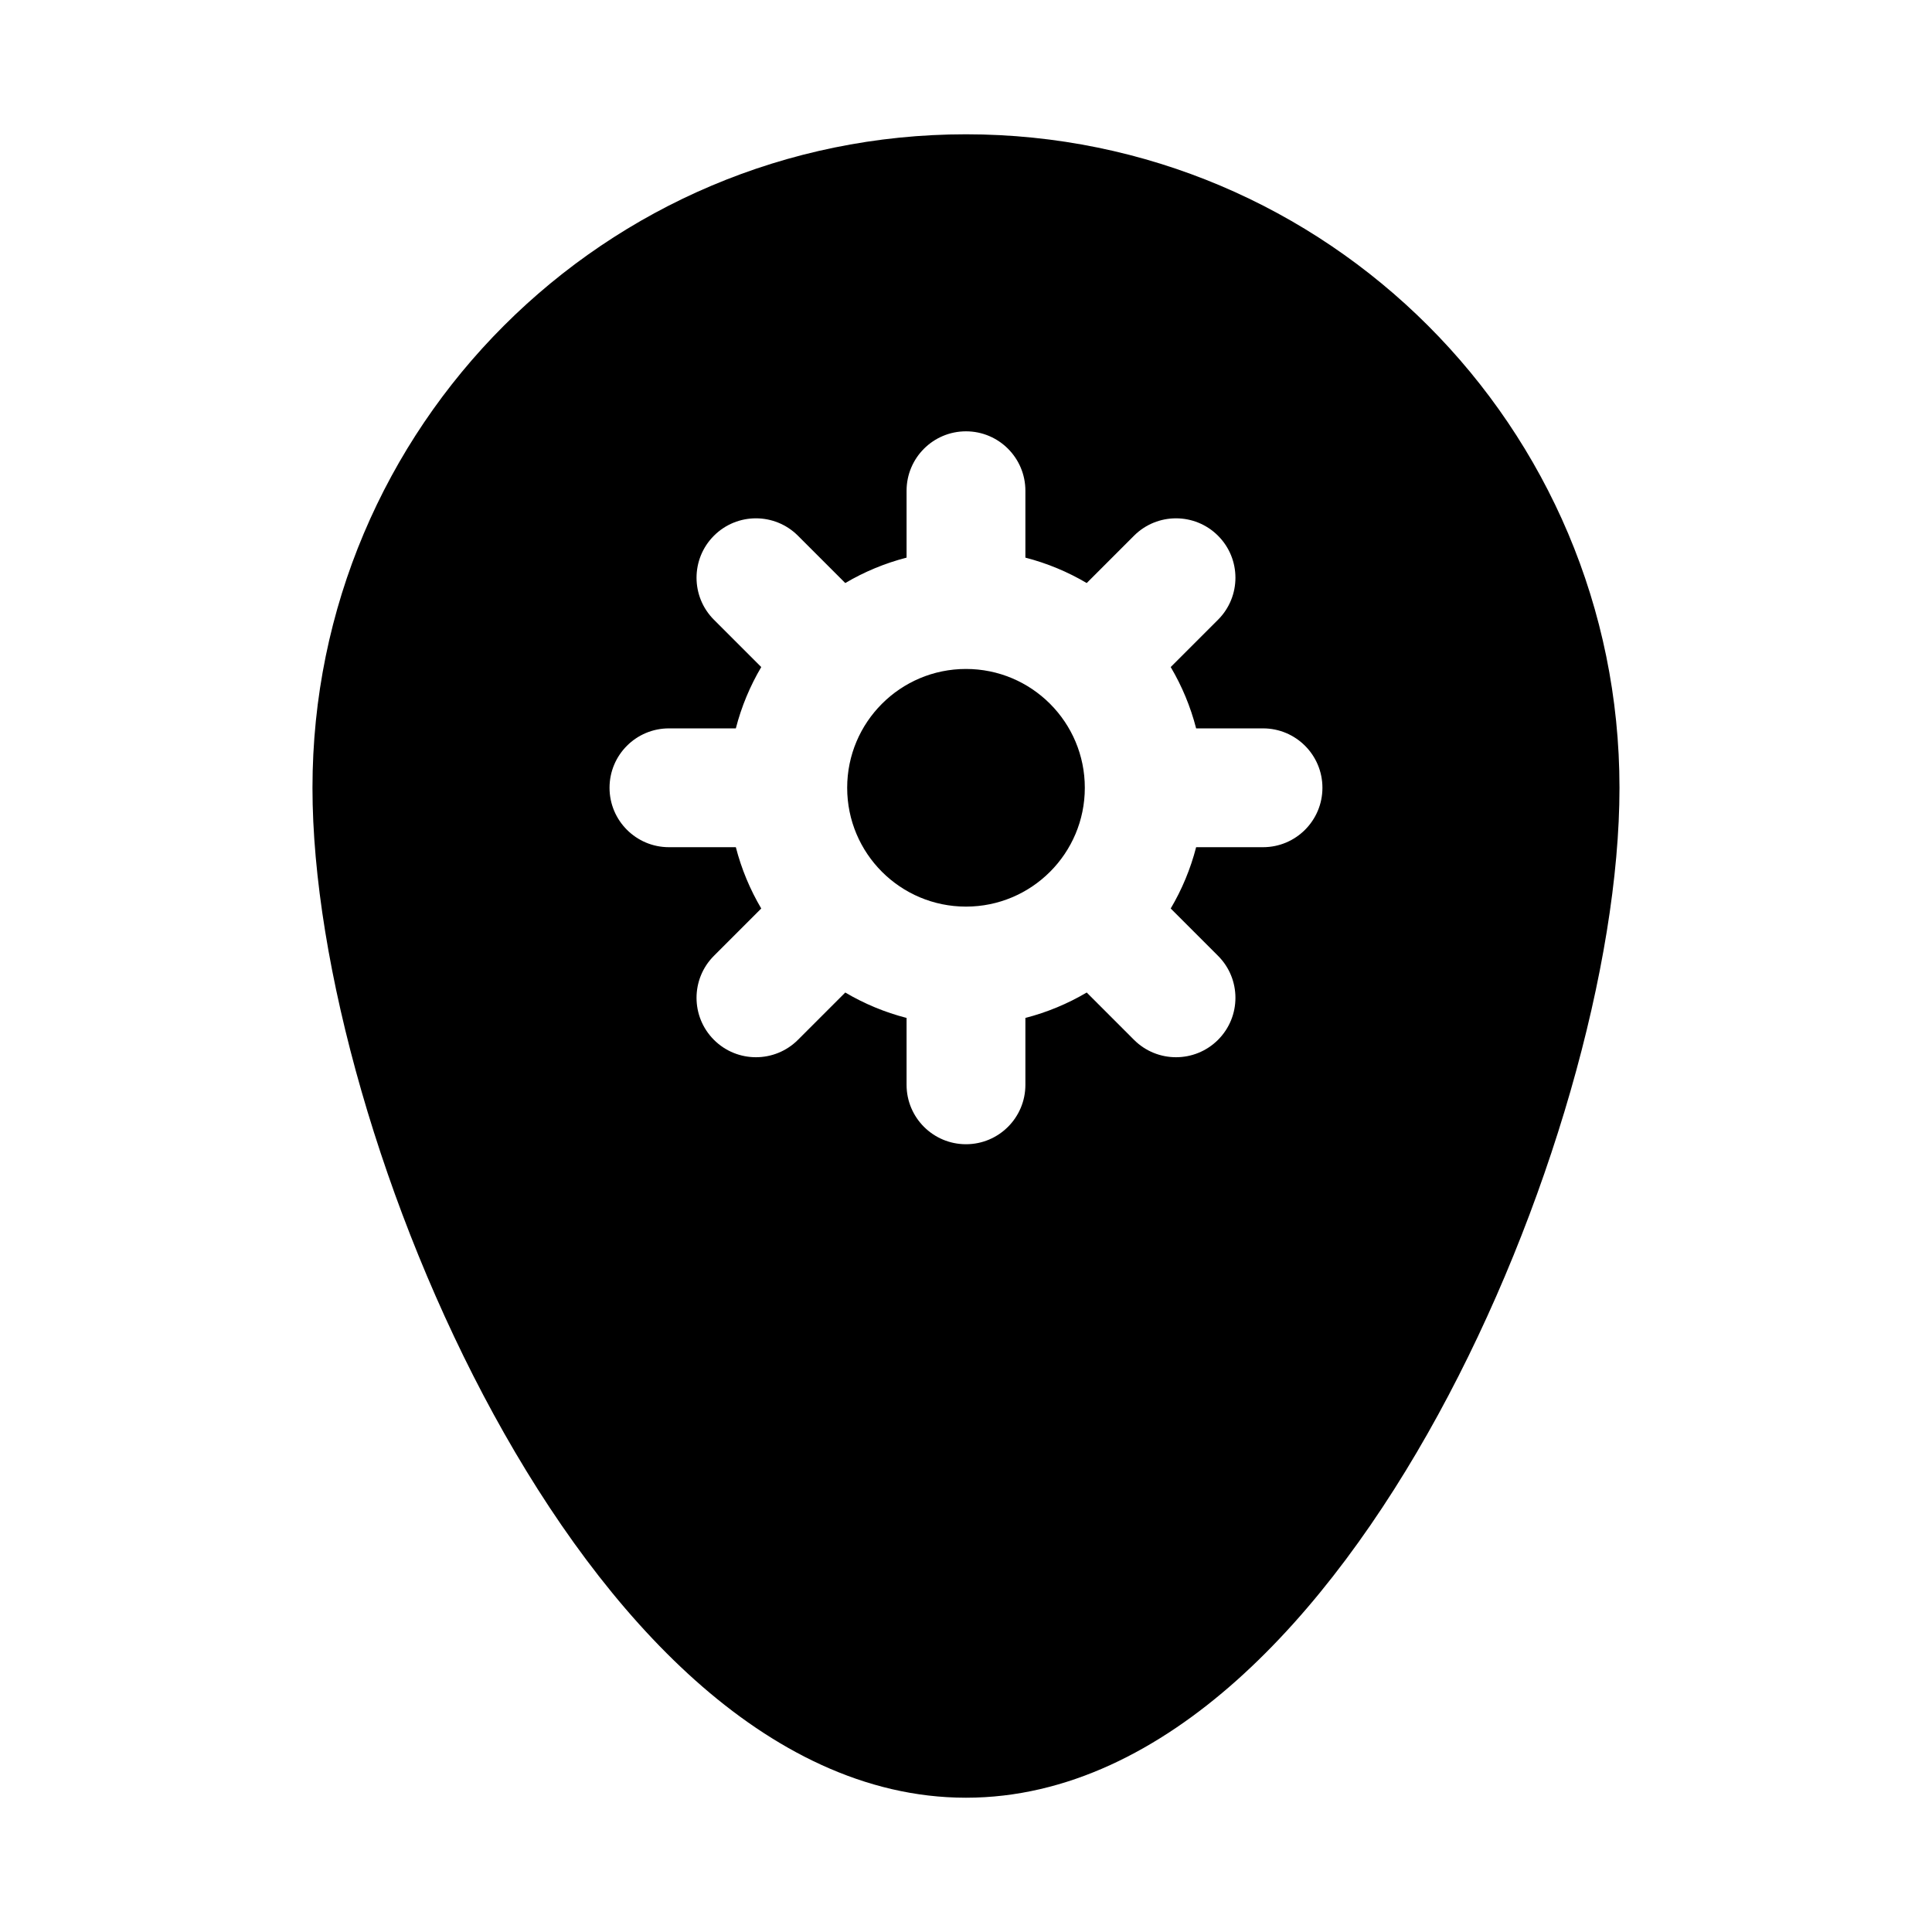 <?xml version="1.0" encoding="UTF-8"?>
<!-- Uploaded to: SVG Repo, www.svgrepo.com, Generator: SVG Repo Mixer Tools -->
<svg fill="#000000" width="800px" height="800px" version="1.1" viewBox="144 144 512 512" xmlns="http://www.w3.org/2000/svg">
 <g>
  <path d="m368.51 352.77c0-17.391 14.098-31.488 31.488-31.488 8.668 0 16.516 3.504 22.211 9.172l0.055 0.051 0.051 0.055c5.668 5.691 9.172 13.543 9.172 22.211s-3.504 16.52-9.172 22.215l-0.051 0.051-0.055 0.051c-5.691 5.668-13.543 9.172-22.211 9.172-17.391 0-31.488-14.098-31.488-31.488z"/>
  <path d="m226.81 352.77c0-95.645 77.539-173.18 173.19-173.18 95.645 0 173.18 77.539 173.18 173.18 0 46.727-18.617 112.29-48.043 166.11-14.789 27.051-32.777 52.012-53.371 70.402-20.562 18.363-44.852 31.133-71.77 31.133-26.922 0-51.211-12.77-71.773-31.133-20.594-18.391-38.578-43.352-53.371-70.402-29.426-53.82-48.043-119.39-48.043-166.11zm188.93-60.992c5.777 1.488 11.238 3.773 16.25 6.734l12.535-12.539c6.148-6.148 16.117-6.148 22.266 0 6.152 6.148 6.152 16.117 0 22.266l-12.539 12.539c2.965 5.012 5.25 10.473 6.738 16.25h17.727c8.695 0 15.742 7.047 15.742 15.742s-7.047 15.746-15.742 15.746h-17.727c-1.488 5.777-3.773 11.234-6.738 16.246l12.539 12.539c6.152 6.148 6.152 16.117 0 22.266-6.148 6.148-16.117 6.148-22.266 0l-12.535-12.539c-5.012 2.961-10.473 5.246-16.25 6.734v17.73c0 8.695-7.047 15.742-15.742 15.742s-15.746-7.047-15.746-15.742v-17.73c-5.777-1.488-11.234-3.773-16.246-6.734l-12.539 12.539c-6.148 6.148-16.117 6.148-22.266 0s-6.148-16.117 0-22.266l12.539-12.539c-2.961-5.012-5.25-10.469-6.734-16.246h-17.73c-8.695 0-15.742-7.051-15.742-15.746s7.047-15.742 15.742-15.742h17.73c1.484-5.777 3.773-11.238 6.734-16.25l-12.539-12.539c-6.148-6.148-6.148-16.117 0-22.266s16.117-6.148 22.266 0l12.539 12.539c5.012-2.961 10.469-5.246 16.246-6.734v-17.727c0-8.695 7.051-15.746 15.746-15.746s15.742 7.051 15.742 15.746z" fill-rule="evenodd"/>
 </g>
</svg>